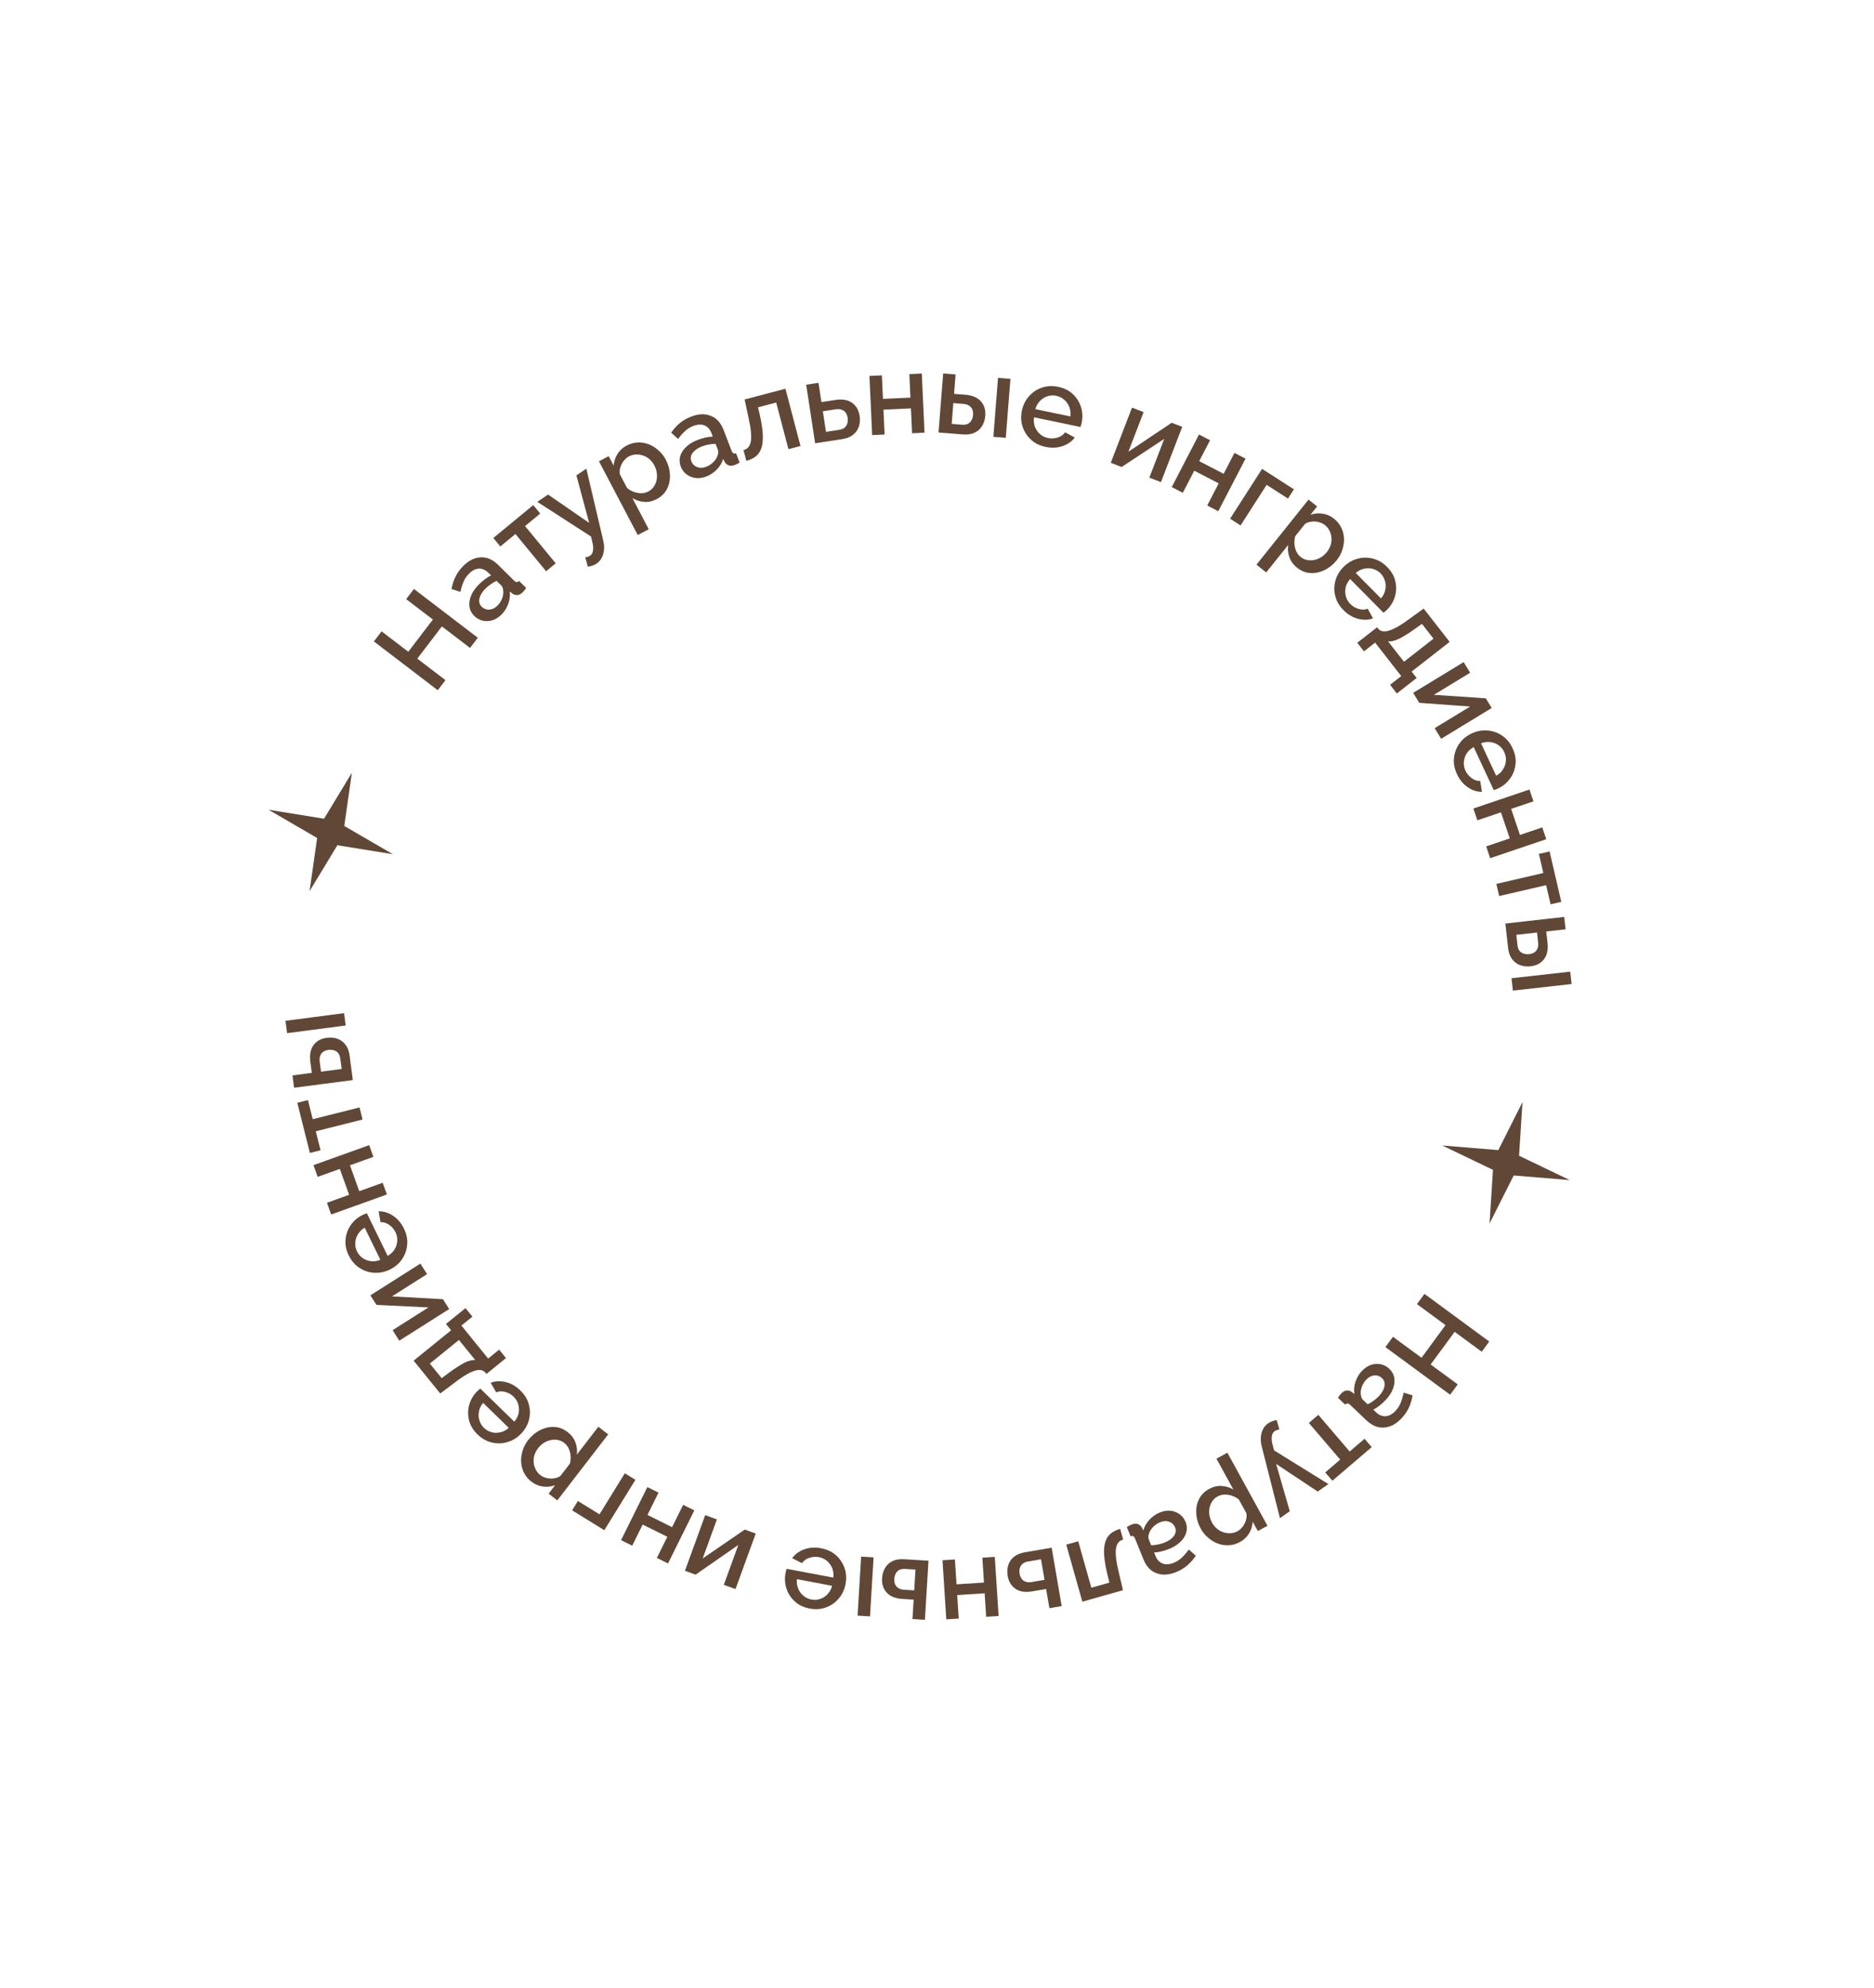<?xml version="1.0" encoding="UTF-8"?> <svg xmlns="http://www.w3.org/2000/svg" width="298" height="316" viewBox="0 0 298 316" fill="none"> <path d="M55.956 122.83L54.744 131.29L62.476 135.782L53.649 134.353L49.222 141.662L50.433 133.203L42.702 128.711L51.529 130.14L55.956 122.83Z" fill="#604736"></path> <path d="M242.103 175.178L241.558 183.707L249.618 187.579L240.706 186.846L236.865 194.48L237.41 185.952L229.351 182.08L238.262 182.813L242.103 175.178Z" fill="#604736"></path> <path d="M65.822 93.618L75.98 101.373L74.745 102.99L70.267 99.571L66.357 104.692L70.835 108.111L69.611 109.714L59.453 101.958L60.677 100.356L64.926 103.6L68.837 98.478L64.587 95.234L65.822 93.618Z" fill="#604736"></path> <path d="M75.414 97.903C74.987 97.481 74.733 96.995 74.653 96.444C74.573 95.876 74.658 95.294 74.909 94.699C75.151 94.095 75.55 93.511 76.106 92.947C76.401 92.648 76.722 92.366 77.068 92.101C77.423 91.827 77.765 91.617 78.095 91.47L77.672 91.053C77.202 90.589 76.696 90.368 76.153 90.388C75.61 90.409 75.078 90.684 74.555 91.214C74.184 91.589 73.903 92.011 73.71 92.479C73.51 92.939 73.344 93.475 73.212 94.086L71.796 93.625C71.935 92.886 72.152 92.222 72.445 91.635C72.746 91.039 73.141 90.493 73.63 89.998C74.515 89.101 75.45 88.632 76.434 88.592C77.418 88.534 78.346 88.936 79.217 89.796L81.715 92.261C81.877 92.421 82.018 92.509 82.137 92.525C82.264 92.533 82.4 92.473 82.543 92.345L83.67 93.457C83.57 93.611 83.473 93.743 83.38 93.854C83.288 93.965 83.208 94.054 83.14 94.123C82.845 94.422 82.549 94.576 82.252 94.587C81.955 94.597 81.696 94.518 81.474 94.35L81.052 94.009C81.141 94.67 81.065 95.329 80.823 95.984C80.581 96.638 80.233 97.197 79.778 97.658C79.34 98.102 78.858 98.411 78.333 98.584C77.799 98.749 77.278 98.773 76.768 98.658C76.258 98.542 75.806 98.291 75.414 97.903ZM80.034 94.041C80.024 93.829 79.993 93.638 79.941 93.469C79.889 93.3 79.82 93.173 79.735 93.089L78.966 92.33C78.636 92.477 78.319 92.661 78.015 92.884C77.703 93.098 77.42 93.333 77.167 93.589C76.661 94.102 76.351 94.621 76.236 95.148C76.129 95.667 76.254 96.103 76.613 96.457C76.81 96.651 77.048 96.785 77.329 96.859C77.618 96.925 77.915 96.915 78.219 96.828C78.533 96.733 78.837 96.535 79.132 96.237C79.435 95.929 79.666 95.575 79.825 95.175C79.984 94.776 80.053 94.398 80.034 94.041Z" fill="#604736"></path> <path d="M86.841 90.799L81.964 84.882L79.561 86.863L78.45 85.516L84.798 80.284L85.909 81.631L83.492 83.623L88.369 89.54L86.841 90.799Z" fill="#604736"></path> <path d="M94.871 89.584C94.693 89.705 94.487 89.808 94.255 89.892C94.022 89.978 93.763 90.044 93.477 90.093L93.067 88.588C93.227 88.567 93.371 88.534 93.501 88.49C93.63 88.446 93.739 88.394 93.829 88.333C94.077 88.165 94.23 87.909 94.287 87.566C94.362 87.226 94.34 86.798 94.223 86.283L93.976 85.277L85.444 79.773L87.157 78.612L93.691 83.122L91.658 75.563L93.238 74.493L95.897 85.802C96.044 86.383 96.093 86.915 96.044 87.398C96.004 87.874 95.884 88.296 95.683 88.664C95.49 89.041 95.219 89.348 94.871 89.584Z" fill="#604736"></path> <path d="M104.442 79.326C103.773 79.678 103.1 79.828 102.422 79.777C101.745 79.727 101.124 79.525 100.558 79.171L103.163 84.126L101.41 85.047L95.247 73.32L96.792 72.508L97.579 74.006C97.636 73.339 97.841 72.723 98.194 72.158C98.548 71.592 99.038 71.145 99.665 70.816C100.238 70.514 100.825 70.355 101.426 70.337C102.021 70.309 102.6 70.404 103.163 70.624C103.726 70.843 104.239 71.163 104.704 71.583C105.174 71.987 105.56 72.476 105.861 73.049C106.28 73.846 106.503 74.657 106.53 75.483C106.568 76.304 106.409 77.058 106.053 77.747C105.701 78.42 105.165 78.946 104.442 79.326ZM103.081 78.13C103.453 77.934 103.746 77.679 103.96 77.363C104.184 77.042 104.333 76.693 104.405 76.315C104.489 75.933 104.5 75.54 104.438 75.139C104.376 74.738 104.25 74.357 104.061 73.995C103.86 73.613 103.606 73.285 103.3 73.013C102.994 72.74 102.652 72.54 102.273 72.413C101.906 72.281 101.523 72.225 101.127 72.243C100.74 72.256 100.361 72.361 99.99 72.556C99.766 72.673 99.555 72.839 99.356 73.052C99.156 73.265 98.989 73.502 98.855 73.763C98.72 74.023 98.626 74.296 98.573 74.582C98.52 74.867 98.52 75.138 98.574 75.395L99.721 77.578C100.048 77.839 100.407 78.044 100.796 78.192C101.18 78.329 101.576 78.399 101.984 78.401C102.386 78.393 102.752 78.303 103.081 78.13Z" fill="#604736"></path> <path d="M108.254 74.16C108.039 73.6 108.009 73.052 108.164 72.517C108.325 71.967 108.643 71.472 109.117 71.033C109.587 70.583 110.192 70.216 110.931 69.932C111.323 69.782 111.732 69.657 112.157 69.558C112.593 69.455 112.991 69.405 113.352 69.408L113.14 68.854C112.903 68.237 112.533 67.827 112.03 67.621C111.527 67.416 110.929 67.446 110.234 67.713C109.741 67.902 109.31 68.17 108.942 68.517C108.57 68.853 108.197 69.272 107.825 69.775L106.726 68.77C107.158 68.154 107.629 67.639 108.138 67.225C108.659 66.807 109.244 66.473 109.894 66.224C111.07 65.772 112.115 65.731 113.028 66.101C113.948 66.455 114.627 67.203 115.065 68.346L116.323 71.623C116.405 71.836 116.496 71.974 116.598 72.038C116.711 72.098 116.859 72.099 117.042 72.041L117.61 73.52C117.455 73.618 117.312 73.698 117.182 73.761C117.052 73.824 116.942 73.873 116.852 73.907C116.46 74.058 116.127 74.076 115.852 73.963C115.577 73.85 115.373 73.671 115.241 73.426L114.997 72.941C114.805 73.581 114.464 74.148 113.974 74.645C113.483 75.142 112.935 75.506 112.33 75.738C111.748 75.962 111.181 76.044 110.632 75.985C110.078 75.915 109.593 75.722 109.176 75.406C108.759 75.091 108.452 74.675 108.254 74.16ZM114.057 72.55C114.135 72.353 114.186 72.167 114.208 71.991C114.231 71.815 114.221 71.671 114.178 71.559L113.791 70.551C113.43 70.548 113.065 70.585 112.696 70.662C112.323 70.728 111.968 70.826 111.632 70.955C110.96 71.213 110.463 71.558 110.14 71.99C109.829 72.418 109.763 72.867 109.944 73.338C110.043 73.596 110.204 73.816 110.429 74C110.665 74.179 110.94 74.293 111.253 74.339C111.578 74.382 111.937 74.328 112.329 74.177C112.732 74.023 113.089 73.796 113.398 73.497C113.708 73.198 113.927 72.883 114.057 72.55Z" fill="#604736"></path> <path d="M118.681 73.253L118.233 71.547C118.523 71.471 118.766 71.332 118.961 71.132C119.154 70.92 119.293 70.623 119.378 70.241C119.461 69.847 119.474 69.329 119.416 68.686C119.359 68.043 119.223 67.242 119.007 66.281L118.406 63.498L124.9 61.791L127.293 70.896L125.378 71.4L123.429 63.983L120.539 64.743L120.829 65.988C121.103 67.219 121.259 68.263 121.299 69.122C121.335 69.968 121.259 70.671 121.071 71.229C120.891 71.772 120.597 72.21 120.188 72.54C119.787 72.857 119.285 73.094 118.681 73.253Z" fill="#604736"></path> <path d="M129.621 70.458L128.199 61.152L130.156 60.853L130.624 63.914L132.848 63.574C133.951 63.405 134.83 63.556 135.485 64.027C136.151 64.495 136.554 65.186 136.694 66.1C136.788 66.717 136.748 67.287 136.573 67.812C136.398 68.336 136.089 68.772 135.644 69.119C135.211 69.464 134.639 69.692 133.927 69.8L129.621 70.458ZM131.347 68.647L133.394 68.334C133.785 68.274 134.088 68.155 134.304 67.976C134.518 67.786 134.665 67.557 134.745 67.29C134.824 67.011 134.841 66.723 134.795 66.426C134.75 66.13 134.656 65.871 134.513 65.65C134.368 65.417 134.16 65.249 133.889 65.144C133.629 65.027 133.291 64.999 132.875 65.063L130.847 65.373L131.347 68.647Z" fill="#604736"></path> <path d="M138.69 69.161L138.257 59.757L140.234 59.666L140.407 63.406L144.776 63.205L144.604 59.465L146.582 59.374L147.015 68.778L145.037 68.869L144.855 64.913L140.485 65.114L140.668 69.07L138.69 69.161Z" fill="#604736"></path> <path d="M149.243 68.748L149.983 59.363L151.957 59.519L151.713 62.605L153.49 62.745C154.602 62.833 155.43 63.181 155.971 63.789C156.513 64.398 156.748 65.163 156.675 66.084C156.626 66.706 156.457 67.252 156.167 67.723C155.877 68.194 155.476 68.547 154.964 68.784C154.463 69.021 153.854 69.112 153.137 69.055L149.243 68.748ZM151.337 67.378L152.952 67.506C153.347 67.537 153.669 67.49 153.92 67.365C154.171 67.229 154.361 67.039 154.488 66.796C154.629 66.543 154.711 66.266 154.734 65.967C154.758 65.668 154.725 65.394 154.637 65.147C154.549 64.887 154.385 64.675 154.145 64.512C153.918 64.338 153.601 64.234 153.194 64.202L151.597 64.076L151.337 67.378ZM157.964 69.436L158.702 60.069L160.676 60.224L159.937 69.591L157.964 69.436Z" fill="#604736"></path> <path d="M166.28 71.04C165.563 70.891 164.937 70.632 164.401 70.263C163.879 69.885 163.451 69.434 163.119 68.912C162.789 68.377 162.565 67.804 162.447 67.191C162.344 66.569 162.359 65.935 162.494 65.289C162.674 64.419 163.039 63.668 163.588 63.034C164.138 62.389 164.817 61.923 165.625 61.638C166.434 61.34 167.321 61.292 168.284 61.492C169.247 61.692 170.029 62.088 170.629 62.678C171.244 63.26 171.671 63.949 171.909 64.746C172.148 65.544 172.182 66.354 172.011 67.176C171.981 67.317 171.947 67.451 171.909 67.578C171.873 67.693 171.84 67.79 171.811 67.87L164.427 66.334C164.35 66.882 164.398 67.388 164.571 67.853C164.758 68.309 165.033 68.697 165.395 69.017C165.76 69.326 166.177 69.529 166.647 69.627C167.164 69.735 167.679 69.707 168.191 69.544C168.714 69.383 169.102 69.108 169.355 68.719L170.912 69.54C170.62 69.945 170.23 70.287 169.743 70.565C169.27 70.835 168.736 71.018 168.14 71.114C167.546 71.199 166.926 71.174 166.28 71.04ZM164.642 65.037L170.211 66.195C170.285 65.659 170.229 65.163 170.042 64.707C169.869 64.243 169.6 63.856 169.235 63.547C168.885 63.229 168.463 63.019 167.969 62.916C167.488 62.816 167.017 62.84 166.557 62.99C166.111 63.13 165.716 63.379 165.372 63.736C165.03 64.082 164.787 64.515 164.642 65.037Z" fill="#604736"></path> <path d="M176.632 73.563L180.008 64.794L181.856 65.505L179.431 71.805L186.314 67.202L187.994 67.849L184.612 76.635L182.764 75.923L185.137 69.758L178.363 74.229L176.632 73.563Z" fill="#604736"></path> <path d="M186.329 77.422L190.664 69.066L192.422 69.977L190.698 73.301L194.58 75.315L196.304 71.992L198.062 72.903L193.727 81.26L191.969 80.348L193.793 76.833L189.91 74.819L188.087 78.334L186.329 77.422Z" fill="#604736"></path> <path d="M195.606 82.451L200.695 74.531L205.753 77.78L204.809 79.249L201.417 77.07L197.272 83.521L195.606 82.451Z" fill="#604736"></path> <path d="M206.258 90.242C205.668 89.769 205.26 89.213 205.036 88.572C204.811 87.93 204.748 87.28 204.846 86.621L201.346 90.99L199.801 89.753L208.082 79.412L209.445 80.503L208.387 81.824C209.02 81.608 209.667 81.55 210.327 81.647C210.986 81.745 211.592 82.015 212.145 82.458C212.651 82.863 213.032 83.337 213.289 83.881C213.553 84.415 213.697 84.984 213.721 85.587C213.745 86.191 213.657 86.79 213.458 87.383C213.276 87.976 212.983 88.525 212.578 89.03C212.015 89.733 211.361 90.262 210.615 90.618C209.878 90.981 209.123 91.137 208.349 91.086C207.592 91.033 206.895 90.752 206.258 90.242ZM206.81 88.516C207.137 88.779 207.489 88.945 207.864 89.014C208.248 89.091 208.627 89.088 209.002 89.004C209.386 88.927 209.75 88.78 210.093 88.563C210.436 88.345 210.735 88.078 210.99 87.759C211.26 87.422 211.459 87.058 211.587 86.669C211.714 86.279 211.76 85.885 211.725 85.488C211.699 85.098 211.598 84.725 211.422 84.369C211.255 84.02 211.008 83.715 210.68 83.452C210.483 83.295 210.247 83.167 209.972 83.07C209.696 82.972 209.412 82.914 209.12 82.895C208.828 82.876 208.54 82.899 208.257 82.965C207.974 83.03 207.726 83.139 207.512 83.291L205.971 85.216C205.862 85.62 205.817 86.031 205.838 86.447C205.866 86.853 205.96 87.244 206.121 87.619C206.29 87.985 206.519 88.284 206.81 88.516Z" fill="#604736"></path> <path d="M213.641 96.986C213.126 96.466 212.747 95.904 212.504 95.3C212.278 94.697 212.17 94.085 212.182 93.466C212.202 92.838 212.332 92.236 212.572 91.661C212.83 91.085 213.193 90.565 213.662 90.1C214.293 89.475 215.012 89.05 215.819 88.825C216.635 88.592 217.458 88.579 218.289 88.786C219.128 88.986 219.893 89.435 220.586 90.134C221.278 90.833 221.712 91.595 221.886 92.419C222.077 93.243 222.052 94.053 221.81 94.849C221.569 95.646 221.15 96.34 220.553 96.931C220.45 97.032 220.348 97.125 220.246 97.209C220.152 97.285 220.071 97.348 220.003 97.399L214.696 92.04C214.329 92.454 214.09 92.903 213.977 93.386C213.881 93.869 213.896 94.344 214.021 94.811C214.154 95.27 214.39 95.67 214.728 96.011C215.099 96.386 215.544 96.647 216.06 96.794C216.586 96.95 217.061 96.935 217.486 96.75L218.331 98.294C217.864 98.47 217.35 98.54 216.79 98.503C216.247 98.467 215.701 98.324 215.151 98.075C214.609 97.818 214.106 97.455 213.641 96.986ZM215.592 91.077L219.594 95.118C219.953 94.713 220.18 94.269 220.275 93.785C220.388 93.302 220.378 92.831 220.244 92.372C220.127 91.914 219.892 91.505 219.537 91.147C219.191 90.797 218.785 90.558 218.319 90.428C217.87 90.299 217.403 90.288 216.919 90.396C216.443 90.496 216.001 90.723 215.592 91.077Z" fill="#604736"></path> <path d="M215.831 102.171L218.981 99.712L219.114 99.882C219.269 100.08 219.47 100.221 219.716 100.302C219.963 100.384 220.275 100.384 220.652 100.302C221.04 100.213 221.512 100.019 222.071 99.72C222.638 99.414 223.308 98.975 224.079 98.403L226.387 96.737L230.52 102.029L224.476 106.748L225.273 107.77L222.124 110.229L221.049 108.853L222.823 107.468L218.668 102.148L216.895 103.533L215.831 102.171ZM220.72 101.939L223.257 105.188L227.953 101.521L226.114 99.166L225.045 99.932C224.304 100.465 223.658 100.886 223.107 101.194C222.564 101.512 222.098 101.724 221.708 101.83C221.327 101.945 220.997 101.982 220.72 101.939Z" fill="#604736"></path> <path d="M224.721 110.131L232.747 105.245L233.776 106.936L228.011 110.446L236.272 111.001L237.208 112.538L229.167 117.434L228.138 115.743L233.78 112.307L225.685 111.715L224.721 110.131Z" fill="#604736"></path> <path d="M231.684 123.054C231.374 122.391 231.207 121.734 231.182 121.083C231.173 120.439 231.279 119.827 231.499 119.248C231.73 118.664 232.056 118.141 232.476 117.681C232.913 117.226 233.431 116.859 234.029 116.58C234.834 116.205 235.654 116.048 236.49 116.109C237.337 116.164 238.116 116.43 238.827 116.906C239.55 117.377 240.119 118.058 240.535 118.95C240.95 119.842 241.101 120.705 240.986 121.54C240.888 122.38 240.591 123.134 240.094 123.802C239.598 124.47 238.969 124.982 238.208 125.336C238.077 125.397 237.95 125.45 237.825 125.495C237.711 125.535 237.614 125.567 237.532 125.591L234.347 118.755C233.862 119.021 233.485 119.362 233.216 119.779C232.962 120.201 232.816 120.653 232.775 121.135C232.746 121.612 232.833 122.069 233.036 122.504C233.259 122.982 233.589 123.378 234.025 123.691C234.468 124.014 234.92 124.161 235.382 124.131L235.656 125.87C235.157 125.877 234.65 125.769 234.135 125.546C233.637 125.328 233.17 125.009 232.736 124.589C232.313 124.164 231.962 123.652 231.684 123.054ZM235.515 118.151L237.918 123.307C238.392 123.046 238.756 122.705 239.009 122.282C239.278 121.866 239.427 121.419 239.457 120.942C239.502 120.471 239.418 120.007 239.205 119.55C238.998 119.104 238.696 118.741 238.301 118.462C237.922 118.188 237.487 118.02 236.995 117.959C236.513 117.892 236.02 117.956 235.515 118.151Z" fill="#604736"></path> <path d="M234.293 128.516L243.211 125.499L243.845 127.375L240.299 128.574L241.7 132.718L245.247 131.518L245.881 133.394L236.964 136.41L236.329 134.535L240.08 133.266L238.679 129.122L234.928 130.391L234.293 128.516Z" fill="#604736"></path> <path d="M237.947 140.501L245.416 138.768L244.712 135.734L246.413 135.34L248.272 143.353L246.571 143.748L245.864 140.697L238.394 142.43L237.947 140.501Z" fill="#604736"></path> <path d="M239.381 146.799L248.736 145.75L248.957 147.718L245.88 148.063L246.079 149.834C246.203 150.943 246.018 151.821 245.523 152.468C245.028 153.115 244.321 153.49 243.403 153.593C242.783 153.663 242.214 153.6 241.697 153.404C241.18 153.209 240.757 152.882 240.428 152.424C240.1 151.977 239.896 151.396 239.816 150.681L239.381 146.799ZM241.122 148.596L241.302 150.206C241.347 150.6 241.453 150.908 241.623 151.13C241.805 151.351 242.027 151.502 242.29 151.581C242.565 151.671 242.852 151.699 243.15 151.666C243.449 151.632 243.711 151.548 243.937 151.414C244.176 151.279 244.352 151.078 244.468 150.811C244.596 150.556 244.637 150.225 244.592 149.819L244.413 148.227L241.122 148.596ZM240.355 155.493L249.693 154.446L249.914 156.414L240.576 157.46L240.355 155.493Z" fill="#604736"></path> <path d="M230.601 221.695L220.304 214.126L221.509 212.487L226.048 215.824L229.865 210.632L225.325 207.295L226.519 205.67L236.817 213.24L235.623 214.864L231.315 211.698L227.499 216.89L231.806 220.056L230.601 221.695Z" fill="#604736"></path> <path d="M220.933 217.585C221.368 217.998 221.63 218.48 221.72 219.03C221.81 219.596 221.736 220.179 221.496 220.779C221.265 221.388 220.876 221.979 220.33 222.553C220.041 222.857 219.726 223.145 219.384 223.416C219.035 223.697 218.696 223.913 218.369 224.065L218.799 224.475C219.278 224.93 219.788 225.142 220.33 225.112C220.873 225.081 221.4 224.796 221.913 224.258C222.277 223.875 222.551 223.448 222.735 222.977C222.927 222.514 223.083 221.975 223.204 221.361L224.628 221.797C224.502 222.538 224.298 223.205 224.015 223.798C223.725 224.399 223.34 224.952 222.86 225.456C221.991 226.369 221.065 226.855 220.082 226.913C219.099 226.988 218.165 226.604 217.278 225.76L214.735 223.341C214.57 223.183 214.428 223.098 214.309 223.084C214.181 223.079 214.047 223.141 213.906 223.272L212.759 222.18C212.857 222.025 212.951 221.891 213.041 221.778C213.132 221.666 213.21 221.575 213.277 221.505C213.566 221.201 213.859 221.041 214.156 221.025C214.453 221.009 214.713 221.083 214.938 221.248L215.366 221.581C215.265 220.921 215.329 220.262 215.559 219.602C215.789 218.943 216.127 218.379 216.574 217.909C217.004 217.457 217.48 217.14 218.002 216.957C218.532 216.783 219.053 216.749 219.565 216.855C220.077 216.961 220.533 217.204 220.933 217.585ZM216.384 221.53C216.397 221.742 216.432 221.932 216.487 222.1C216.542 222.269 216.613 222.394 216.7 222.477L217.482 223.222C217.81 223.069 218.123 222.879 218.423 222.651C218.732 222.431 219.01 222.191 219.258 221.93C219.755 221.408 220.056 220.883 220.161 220.354C220.259 219.834 220.125 219.4 219.76 219.053C219.56 218.862 219.319 218.733 219.037 218.663C218.747 218.602 218.45 218.618 218.147 218.711C217.836 218.812 217.535 219.015 217.246 219.319C216.948 219.632 216.723 219.99 216.572 220.392C216.421 220.795 216.358 221.174 216.384 221.53Z" fill="#604736"></path> <path d="M209.637 224.895L214.621 230.722L216.987 228.698L218.122 230.025L211.871 235.372L210.736 234.045L213.116 232.009L208.132 226.182L209.637 224.895Z" fill="#604736"></path> <path d="M201.63 226.257C201.806 226.133 202.01 226.026 202.241 225.937C202.472 225.848 202.729 225.776 203.014 225.722L203.452 227.219C203.293 227.243 203.149 227.279 203.02 227.325C202.892 227.372 202.783 227.426 202.695 227.488C202.45 227.661 202.301 227.92 202.25 228.264C202.182 228.605 202.212 229.032 202.338 229.545L202.603 230.547L211.235 235.895L209.542 237.087L202.928 232.696L205.098 240.216L203.538 241.315L200.673 230.057C200.515 229.478 200.457 228.947 200.498 228.463C200.529 227.987 200.641 227.563 200.835 227.191C201.021 226.81 201.286 226.499 201.63 226.257Z" fill="#604736"></path> <path d="M192.247 236.687C192.91 236.323 193.58 236.161 194.259 236.199C194.937 236.237 195.562 236.428 196.133 236.771L193.439 231.864L195.175 230.911L201.551 242.524L200.02 243.365L199.206 241.881C199.162 242.549 198.968 243.169 198.625 243.74C198.282 244.312 197.8 244.768 197.179 245.109C196.611 245.421 196.027 245.591 195.426 245.62C194.832 245.659 194.251 245.574 193.685 245.364C193.118 245.155 192.599 244.845 192.126 244.434C191.649 244.038 191.255 243.557 190.943 242.989C190.51 242.2 190.272 241.393 190.229 240.567C190.176 239.748 190.322 238.99 190.666 238.295C191.005 237.616 191.532 237.08 192.247 236.687ZM193.63 237.859C193.261 238.061 192.973 238.321 192.765 238.641C192.547 238.966 192.405 239.318 192.339 239.697C192.262 240.081 192.259 240.473 192.328 240.873C192.397 241.273 192.53 241.652 192.726 242.01C192.934 242.388 193.193 242.711 193.504 242.979C193.815 243.246 194.161 243.44 194.542 243.559C194.912 243.685 195.295 243.734 195.691 243.708C196.077 243.688 196.454 243.577 196.822 243.375C197.043 243.254 197.252 243.084 197.447 242.867C197.643 242.65 197.806 242.411 197.935 242.148C198.065 241.885 198.154 241.61 198.202 241.324C198.25 241.037 198.245 240.766 198.186 240.511L197 238.349C196.668 238.093 196.305 237.895 195.913 237.755C195.527 237.624 195.13 237.562 194.722 237.567C194.32 237.582 193.956 237.68 193.63 237.859Z" fill="#604736"></path> <path d="M188.53 241.922C188.755 242.478 188.795 243.025 188.65 243.563C188.499 244.116 188.19 244.616 187.724 245.064C187.262 245.522 186.664 245.9 185.93 246.198C185.541 246.355 185.135 246.487 184.712 246.594C184.278 246.704 183.88 246.762 183.519 246.766L183.742 247.316C183.99 247.928 184.367 248.332 184.873 248.528C185.38 248.724 185.978 248.683 186.668 248.404C187.157 248.206 187.583 247.93 187.945 247.577C188.311 247.234 188.676 246.808 189.039 246.299L190.156 247.283C189.735 247.907 189.274 248.43 188.772 248.853C188.259 249.281 187.68 249.625 187.035 249.887C185.867 250.359 184.823 250.419 183.904 250.066C182.977 249.729 182.285 248.993 181.826 247.859L180.509 244.605C180.423 244.394 180.329 244.257 180.226 244.195C180.112 244.138 179.964 244.139 179.782 244.2L179.188 242.732C179.341 242.631 179.482 242.548 179.611 242.483C179.74 242.418 179.849 242.367 179.938 242.331C180.327 242.174 180.66 242.149 180.937 242.257C181.214 242.365 181.421 242.54 181.558 242.782L181.81 243.263C181.99 242.62 182.321 242.046 182.803 241.541C183.284 241.035 183.825 240.661 184.426 240.418C185.004 240.184 185.569 240.091 186.12 240.14C186.675 240.2 187.163 240.384 187.586 240.692C188.008 241 188.323 241.41 188.53 241.922ZM182.758 243.637C182.683 243.835 182.636 244.023 182.616 244.199C182.597 244.375 182.61 244.519 182.655 244.63L183.06 245.631C183.421 245.627 183.785 245.583 184.152 245.499C184.524 245.427 184.877 245.323 185.211 245.188C185.878 244.918 186.369 244.563 186.684 244.125C186.987 243.692 187.045 243.242 186.856 242.774C186.752 242.519 186.586 242.301 186.358 242.121C186.119 241.946 185.842 241.838 185.528 241.797C185.202 241.76 184.845 241.821 184.456 241.979C184.055 242.141 183.703 242.374 183.399 242.678C183.095 242.982 182.881 243.302 182.758 243.637Z" fill="#604736"></path> <path d="M178.121 243.018L178.601 244.716C178.312 244.798 178.072 244.94 177.88 245.144C177.691 245.359 177.558 245.659 177.479 246.043C177.404 246.438 177.4 246.957 177.469 247.598C177.538 248.239 177.689 249.039 177.922 249.995L178.573 252.766L172.112 254.591L169.554 245.532L171.459 244.993L173.543 252.373L176.419 251.561L176.106 250.321C175.81 249.095 175.634 248.054 175.579 247.197C175.527 246.351 175.59 245.647 175.768 245.086C175.938 244.539 176.225 244.096 176.628 243.758C177.023 243.435 177.521 243.188 178.121 243.018Z" fill="#604736"></path> <path d="M167.234 246.012L168.825 255.29L166.874 255.625L166.35 252.573L164.133 252.954C163.033 253.142 162.151 253.007 161.488 252.549C160.813 252.092 160.398 251.409 160.242 250.498C160.136 249.883 160.166 249.312 160.331 248.784C160.496 248.257 160.798 247.815 161.236 247.46C161.663 247.107 162.231 246.87 162.941 246.748L167.234 246.012ZM165.541 247.854L163.501 248.204C163.111 248.271 162.809 248.396 162.597 248.578C162.387 248.773 162.244 249.004 162.168 249.273C162.095 249.553 162.083 249.841 162.134 250.137C162.185 250.433 162.283 250.69 162.43 250.908C162.58 251.138 162.79 251.303 163.063 251.402C163.326 251.515 163.664 251.536 164.078 251.465L166.101 251.119L165.541 247.854Z" fill="#604736"></path> <path d="M158.19 247.474L158.795 256.868L156.819 256.995L156.578 253.259L152.213 253.54L152.454 257.276L150.478 257.403L149.873 248.009L151.849 247.881L152.104 251.833L156.469 251.553L156.214 247.601L158.19 247.474Z" fill="#604736"></path> <path d="M147.647 248.079L147.077 257.476L145.101 257.356L145.288 254.266L143.509 254.158C142.395 254.09 141.562 253.757 141.009 253.159C140.456 252.56 140.208 251.8 140.264 250.878C140.302 250.255 140.461 249.705 140.742 249.229C141.024 248.754 141.418 248.393 141.926 248.147C142.422 247.901 143.029 247.799 143.748 247.843L147.647 248.079ZM145.578 249.486L143.961 249.388C143.565 249.364 143.244 249.417 142.995 249.546C142.746 249.688 142.56 249.881 142.437 250.126C142.302 250.382 142.225 250.66 142.207 250.959C142.188 251.259 142.226 251.531 142.319 251.778C142.412 252.036 142.579 252.244 142.822 252.403C143.052 252.573 143.371 252.671 143.778 252.695L145.377 252.792L145.578 249.486ZM138.915 247.55L138.346 256.929L136.37 256.809L136.938 247.43L138.915 247.55Z" fill="#604736"></path> <path d="M130.571 246.097C131.29 246.233 131.921 246.481 132.464 246.84C132.992 247.208 133.428 247.651 133.77 248.167C134.11 248.696 134.344 249.265 134.473 249.876C134.587 250.496 134.584 251.13 134.461 251.779C134.296 252.651 133.945 253.409 133.408 254.053C132.869 254.708 132.199 255.186 131.397 255.486C130.593 255.798 129.708 255.863 128.741 255.68C127.774 255.497 126.985 255.116 126.374 254.536C125.749 253.966 125.31 253.285 125.057 252.492C124.804 251.699 124.755 250.89 124.911 250.065C124.938 249.923 124.969 249.789 125.006 249.661C125.04 249.546 125.071 249.448 125.098 249.367L132.509 250.768C132.576 250.219 132.519 249.714 132.337 249.252C132.142 248.8 131.86 248.417 131.492 248.103C131.122 247.801 130.701 247.606 130.229 247.516C129.71 247.418 129.196 247.455 128.688 247.628C128.167 247.798 127.784 248.08 127.539 248.473L125.966 247.681C126.251 247.271 126.635 246.922 127.117 246.635C127.584 246.357 128.115 246.164 128.71 246.057C129.302 245.961 129.922 245.975 130.571 246.097ZM132.318 252.07L126.729 251.013C126.664 251.55 126.729 252.045 126.924 252.497C127.106 252.959 127.382 253.341 127.752 253.643C128.108 253.954 128.534 254.157 129.029 254.251C129.513 254.342 129.983 254.309 130.44 254.151C130.884 254.003 131.274 253.747 131.611 253.383C131.946 253.031 132.182 252.594 132.318 252.07Z" fill="#604736"></path> <path d="M120.174 243.763L116.958 252.592L115.098 251.914L117.408 245.572L110.61 250.299L108.918 249.683L112.14 240.837L114.001 241.515L111.74 247.722L118.432 243.129L120.174 243.763Z" fill="#604736"></path> <path d="M110.409 240.081L106.226 248.515L104.452 247.635L106.116 244.281L102.197 242.338L100.534 245.692L98.76 244.813L102.942 236.379L104.716 237.258L102.957 240.806L106.875 242.749L108.635 239.201L110.409 240.081Z" fill="#604736"></path> <path d="M101.041 235.222L96.098 243.233L90.981 240.076L91.898 238.59L95.33 240.708L99.356 234.182L101.041 235.222Z" fill="#604736"></path> <path d="M90.25 227.626C90.848 228.088 91.266 228.637 91.502 229.274C91.738 229.911 91.814 230.56 91.728 231.221L95.147 226.788L96.715 227.998L88.623 238.488L87.241 237.422L88.274 236.082C87.645 236.308 86.999 236.379 86.338 236.293C85.677 236.208 85.066 235.948 84.505 235.516C83.992 235.12 83.602 234.653 83.336 234.114C83.062 233.585 82.908 233.019 82.873 232.416C82.838 231.813 82.914 231.213 83.102 230.615C83.274 230.02 83.557 229.465 83.953 228.952C84.503 228.24 85.147 227.699 85.887 227.33C86.617 226.953 87.369 226.783 88.144 226.82C88.902 226.859 89.604 227.128 90.25 227.626ZM89.73 229.362C89.397 229.105 89.043 228.945 88.667 228.883C88.281 228.813 87.902 228.823 87.529 228.914C87.146 228.998 86.785 229.151 86.446 229.375C86.107 229.598 85.813 229.872 85.564 230.195C85.3 230.537 85.108 230.904 84.987 231.296C84.867 231.688 84.828 232.082 84.87 232.479C84.903 232.868 85.011 233.239 85.194 233.592C85.367 233.938 85.619 234.239 85.952 234.495C86.151 234.649 86.39 234.772 86.667 234.865C86.944 234.957 87.229 235.01 87.522 235.024C87.814 235.037 88.102 235.009 88.383 234.938C88.665 234.868 88.912 234.755 89.122 234.599L90.629 232.646C90.73 232.24 90.767 231.829 90.739 231.413C90.703 231.007 90.602 230.618 90.434 230.246C90.259 229.884 90.024 229.589 89.73 229.362Z" fill="#604736"></path> <path d="M82.745 221.017C83.269 221.528 83.659 222.083 83.913 222.682C84.15 223.281 84.268 223.891 84.268 224.51C84.26 225.138 84.14 225.742 83.91 226.323C83.664 226.903 83.31 227.43 82.85 227.902C82.23 228.539 81.519 228.977 80.716 229.217C79.905 229.465 79.082 229.493 78.248 229.3C77.405 229.116 76.631 228.681 75.926 227.995C75.221 227.308 74.774 226.555 74.585 225.734C74.379 224.914 74.389 224.103 74.616 223.303C74.843 222.502 75.249 221.801 75.835 221.199C75.936 221.096 76.037 221.001 76.137 220.915C76.23 220.837 76.309 220.772 76.376 220.72L81.78 225.982C82.139 225.561 82.371 225.108 82.475 224.623C82.562 224.138 82.538 223.664 82.405 223.199C82.263 222.742 82.02 222.347 81.676 222.012C81.298 221.643 80.849 221.391 80.33 221.253C79.802 221.108 79.327 221.131 78.905 221.323L78.032 219.795C78.496 219.61 79.008 219.531 79.569 219.558C80.112 219.584 80.661 219.717 81.216 219.956C81.763 220.203 82.272 220.557 82.745 221.017ZM80.902 226.961L76.827 222.993C76.476 223.405 76.257 223.853 76.17 224.338C76.066 224.823 76.085 225.294 76.227 225.75C76.352 226.207 76.595 226.611 76.956 226.963C77.309 227.306 77.719 227.538 78.188 227.659C78.639 227.78 79.106 227.783 79.588 227.666C80.062 227.558 80.5 227.323 80.902 226.961Z" fill="#604736"></path> <path d="M80.461 215.873L77.356 218.39L77.22 218.222C77.062 218.026 76.858 217.89 76.611 217.812C76.363 217.735 76.051 217.741 75.674 217.83C75.289 217.926 74.82 218.128 74.267 218.437C73.705 218.754 73.044 219.205 72.283 219.791L70.005 221.498L65.778 216.282L71.735 211.454L70.918 210.447L74.023 207.931L75.122 209.287L73.374 210.704L77.625 215.948L79.373 214.531L80.461 215.873ZM75.577 216.194L72.981 212.992L68.353 216.744L70.234 219.065L71.289 218.279C72.02 217.733 72.658 217.301 73.204 216.982C73.741 216.655 74.204 216.434 74.591 216.321C74.971 216.199 75.299 216.157 75.577 216.194Z" fill="#604736"></path> <path d="M71.428 208.076L63.492 213.108L62.432 211.436L68.133 207.821L59.863 207.417L58.899 205.897L66.849 200.855L67.909 202.528L62.33 206.065L70.435 206.511L71.428 208.076Z" fill="#604736"></path> <path d="M64.231 195.282C64.552 195.94 64.731 196.594 64.768 197.243C64.789 197.888 64.694 198.501 64.485 199.084C64.265 199.672 63.949 200.201 63.536 200.669C63.108 201.132 62.597 201.508 62.004 201.798C61.206 202.187 60.389 202.359 59.552 202.314C58.704 202.274 57.92 202.022 57.2 201.559C56.469 201.101 55.888 200.43 55.456 199.546C55.025 198.662 54.858 197.802 54.957 196.965C55.041 196.124 55.324 195.364 55.808 194.687C56.292 194.01 56.912 193.487 57.666 193.119C57.796 193.056 57.922 193.001 58.046 192.953C58.16 192.912 58.256 192.878 58.337 192.852L61.646 199.629C62.126 199.354 62.497 199.006 62.759 198.585C63.004 198.158 63.143 197.703 63.174 197.22C63.195 196.743 63.1 196.288 62.889 195.857C62.658 195.383 62.321 194.993 61.878 194.688C61.43 194.373 60.975 194.234 60.513 194.273L60.208 192.539C60.707 192.522 61.216 192.621 61.734 192.835C62.237 193.044 62.709 193.354 63.151 193.766C63.581 194.184 63.941 194.689 64.231 195.282ZM60.489 200.254L57.993 195.143C57.524 195.412 57.166 195.76 56.921 196.187C56.659 196.609 56.518 197.058 56.498 197.535C56.461 198.007 56.553 198.47 56.774 198.923C56.99 199.365 57.298 199.722 57.698 199.994C58.082 200.261 58.52 200.42 59.014 200.473C59.496 200.532 59.988 200.458 60.489 200.254Z" fill="#604736"></path> <path d="M61.523 189.869L52.661 193.047L51.993 191.184L55.517 189.919L54.04 185.802L50.516 187.066L49.847 185.203L58.709 182.024L59.377 183.888L55.65 185.225L57.127 189.342L60.854 188.005L61.523 189.869Z" fill="#604736"></path> <path d="M57.652 177.952L50.215 179.821L50.974 182.841L49.28 183.266L47.276 175.288L48.969 174.863L49.732 177.901L57.169 176.032L57.652 177.952Z" fill="#604736"></path> <path d="M56.103 171.681L46.768 172.9L46.512 170.937L49.582 170.536L49.351 168.769C49.206 167.662 49.376 166.781 49.859 166.125C50.342 165.469 51.042 165.081 51.958 164.961C52.577 164.88 53.146 164.933 53.667 165.119C54.187 165.305 54.616 165.624 54.954 166.077C55.289 166.517 55.504 167.094 55.597 167.808L56.103 171.681ZM54.33 169.916L54.12 168.309C54.068 167.917 53.956 167.611 53.782 167.391C53.596 167.174 53.371 167.027 53.108 166.953C52.83 166.868 52.543 166.845 52.245 166.884C51.948 166.923 51.687 167.011 51.463 167.15C51.227 167.289 51.054 167.493 50.944 167.762C50.821 168.02 50.785 168.351 50.838 168.756L51.045 170.345L54.33 169.916ZM54.97 163.007L45.653 164.223L45.397 162.26L54.714 161.043L54.97 163.007Z" fill="#604736"></path> </svg> 